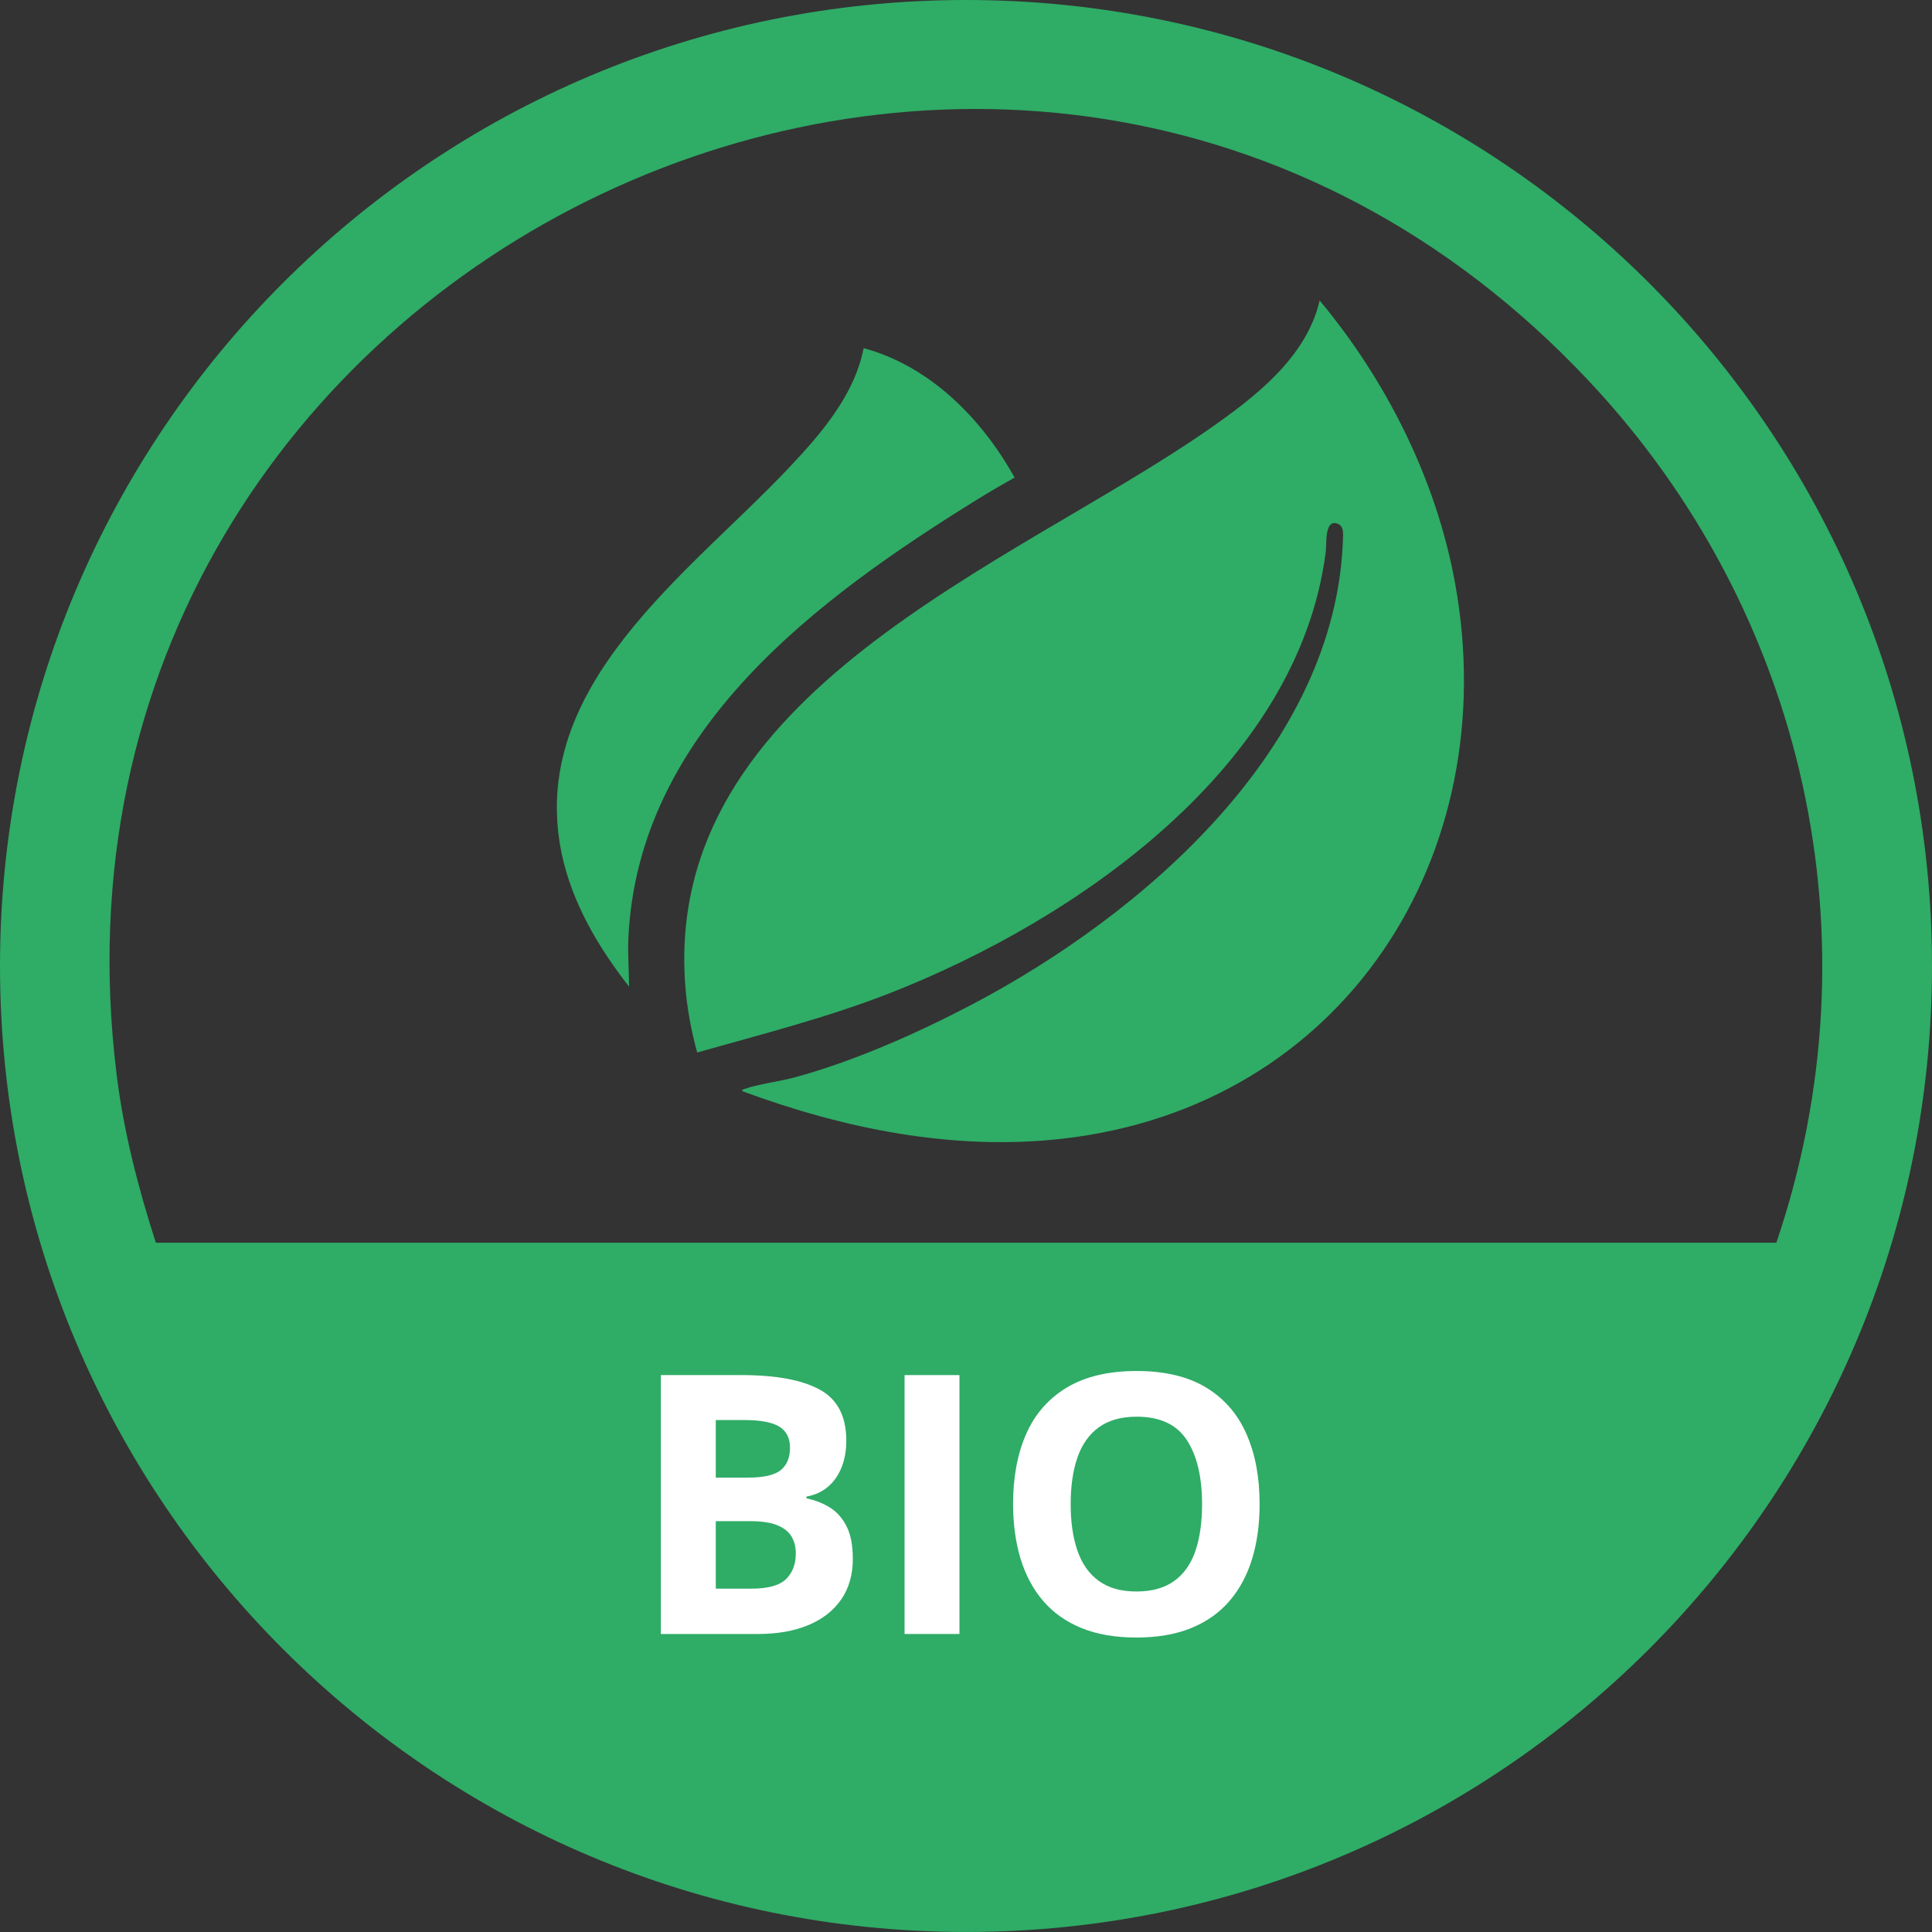 <?xml version="1.0" encoding="utf-8"?>
<!-- Generator: Adobe Illustrator 29.8.3, SVG Export Plug-In . SVG Version: 9.03 Build 0)  -->
<svg version="1.1" id="Ebene_1" xmlns="http://www.w3.org/2000/svg" xmlns:xlink="http://www.w3.org/1999/xlink" x="0px" y="0px"
	 viewBox="0 0 79.491 79.491" style="enable-background:new 0 0 79.491 79.491;" xml:space="preserve">
<rect x="0" y="0" width="79.491" height="79.491" fill="#333333" stroke="none"/>
<g>
	<g>
		<path style="fill:#2FAC66;" d="M79.491,39.745c0,21.951-17.795,39.745-39.745,39.745S0,61.696,0,39.745S17.795,0,39.745,0
			S79.491,17.795,79.491,39.745z M65.34,15.64C41.978-9.181,0.603,10.522,4.803,44.248c0.292,2.343,0.888,4.645,1.61,6.883h66.673
			C77.328,38.647,74.294,25.153,65.34,15.64z"/>
	</g>
</g>
<g style="enable-background:new    ;">
	<path style="fill:#FFFFFF;" d="M27.192,56.577h3.315c1.418,0,2.492,0.199,3.221,0.598c0.729,0.398,1.093,1.098,1.093,2.099
		c0,0.403-0.064,0.768-0.193,1.093c-0.129,0.325-0.315,0.593-0.558,0.801c-0.243,0.209-0.539,0.346-0.889,0.408v0.073
		c0.354,0.072,0.675,0.198,0.961,0.375c0.287,0.178,0.516,0.435,0.688,0.772s0.259,0.786,0.259,1.345
		c0,0.646-0.158,1.199-0.474,1.661c-0.316,0.461-0.766,0.814-1.352,1.06s-1.281,0.368-2.087,0.368h-3.985V56.577z M29.45,60.796
		h1.312c0.656,0,1.11-0.104,1.363-0.31c0.252-0.207,0.379-0.512,0.379-0.915c0-0.407-0.149-0.7-0.448-0.878
		c-0.299-0.177-0.771-0.266-1.417-0.266H29.45V60.796z M29.45,62.588v2.776h1.472c0.68,0,1.153-0.131,1.421-0.394
		c0.267-0.263,0.4-0.614,0.4-1.057c0-0.262-0.058-0.493-0.175-0.692c-0.117-0.198-0.312-0.354-0.586-0.466s-0.652-0.168-1.133-0.168
		H29.45z"/>
	<path style="fill:#FFFFFF;" d="M37.218,67.229V56.577h2.258v10.652H37.218z"/>
	<path style="fill:#FFFFFF;" d="M51.826,61.889c0,0.821-0.102,1.567-0.306,2.24s-0.514,1.252-0.929,1.738
		c-0.416,0.485-0.941,0.858-1.578,1.118c-0.636,0.26-1.389,0.39-2.259,0.39c-0.869,0-1.622-0.13-2.258-0.39
		c-0.637-0.26-1.162-0.633-1.578-1.118c-0.415-0.486-0.725-1.066-0.929-1.741c-0.204-0.676-0.306-1.426-0.306-2.252
		c0-1.103,0.181-2.062,0.542-2.882c0.362-0.818,0.92-1.453,1.673-1.905c0.753-0.451,1.71-0.678,2.87-0.678
		c1.156,0,2.107,0.227,2.853,0.678c0.746,0.452,1.3,1.089,1.661,1.909C51.646,59.817,51.826,60.781,51.826,61.889z M44.052,61.889
		c0,0.743,0.094,1.384,0.281,1.92c0.187,0.537,0.479,0.95,0.878,1.238c0.398,0.289,0.913,0.434,1.544,0.434
		c0.642,0,1.161-0.145,1.56-0.434c0.398-0.288,0.688-0.701,0.871-1.238c0.182-0.536,0.272-1.177,0.272-1.92
		c0-1.117-0.208-1.996-0.626-2.638c-0.418-0.641-1.105-0.962-2.062-0.962c-0.636,0-1.154,0.145-1.556,0.434
		c-0.4,0.289-0.694,0.702-0.881,1.239C44.146,60.498,44.052,61.141,44.052,61.889z"/>
</g>
<g>
	<g>
		<path style="fill:#2FAC66;" d="M30.53,44.891c0.007-0.069,0.068-0.073,0.119-0.091c0.558-0.199,1.43-0.304,2.051-0.473
			c2.435-0.663,4.993-1.794,7.226-2.963C47,37.661,54.99,30.782,55.256,22.156c0.007-0.213,0.032-0.497-0.201-0.598
			c-0.571-0.249-0.467,0.837-0.508,1.151c-1.131,8.84-10.251,15.144-17.93,18.152c-2.579,1.01-5.268,1.688-7.931,2.444
			c-0.249-0.902-0.424-1.847-0.493-2.783C27.306,28.46,41.629,23.289,49.679,17.701c1.902-1.321,4.072-2.965,4.617-5.338
			c2.752,3.3,4.798,7.373,5.572,11.628c2.038,11.21-4.584,21.54-16.14,22.859C39.232,47.362,34.724,46.446,30.53,44.891z"/>
	</g>
	<g>
		<path style="fill:#2FAC66;" d="M41.744,19.649c-0.499,0.283-1.001,0.571-1.489,0.873c-6.618,4.091-14.005,9.538-14.401,18.082
			c-0.031,0.661,0.029,1.329,0.026,1.988c-1.254-1.602-2.344-3.442-2.767-5.459c-1.453-6.922,5.28-11.564,9.382-15.923
			c1.305-1.387,2.663-2.962,3.038-4.885C38.266,15.059,40.405,17.236,41.744,19.649z"/>
	</g>
</g>
</svg>
